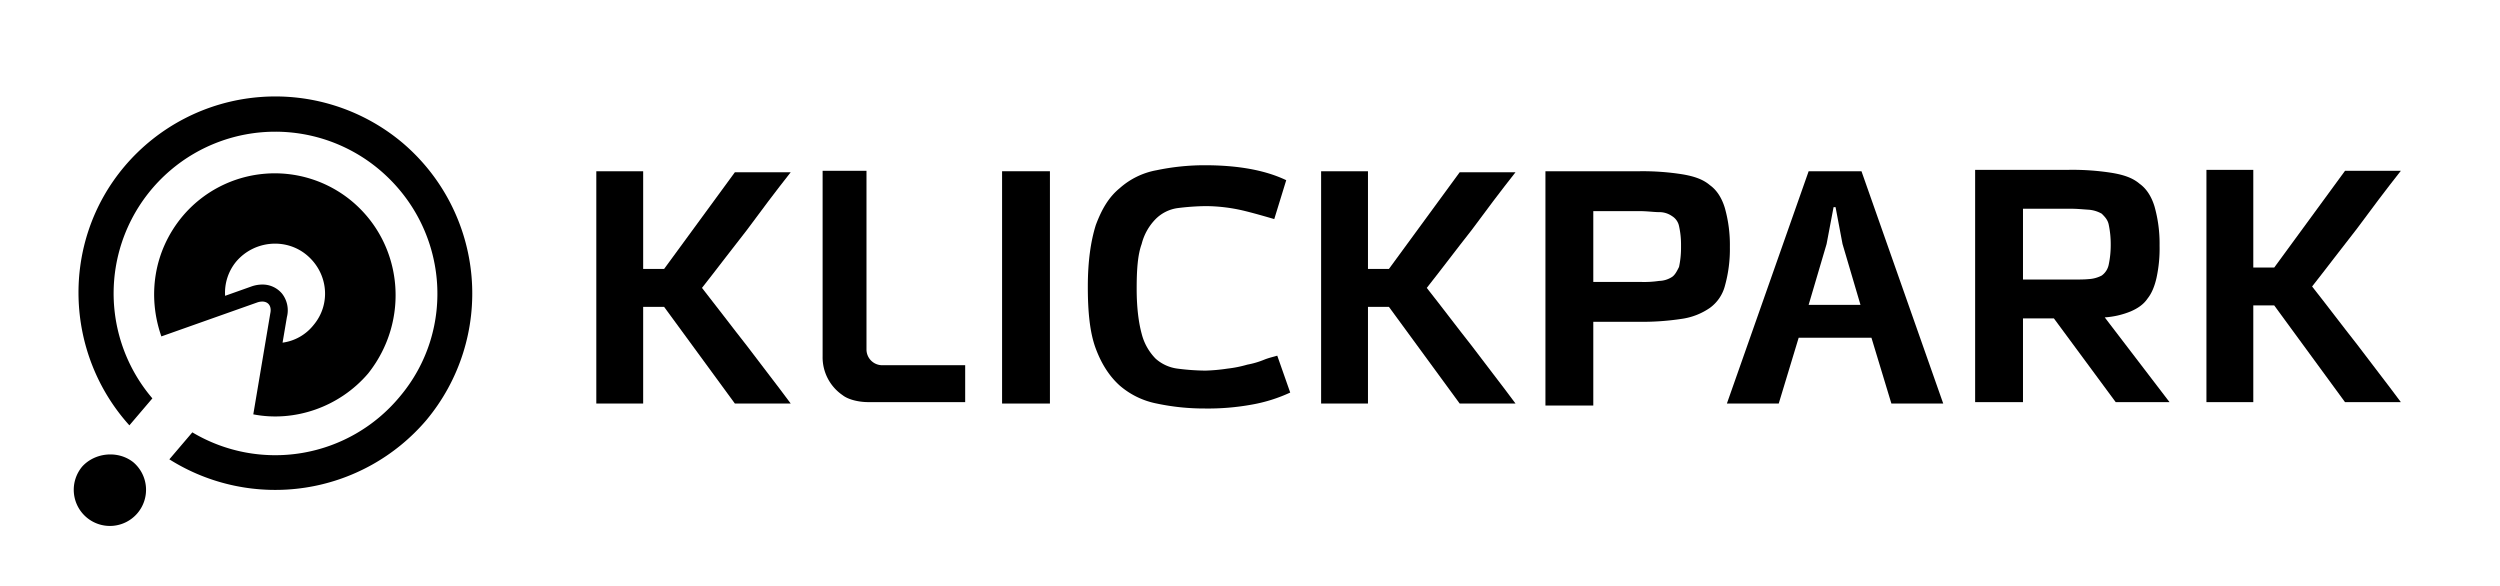 <svg xmlns="http://www.w3.org/2000/svg" xmlns:xlink="http://www.w3.org/1999/xlink" width="1322" height="310" viewBox="0 0 1322 310">
                        <g id="klickpark-logo-refresh" clip-path="url(#clip-klickpark-logo-refresh)">
                          <g id="Gruppe_171755" data-name="Gruppe 171755" transform="translate(-91 -9.084)">
                            <path id="Pfad_305109" data-name="Pfad 305109" d="M490.9-241.027H516.2v122.838H490.9Z" transform="translate(130 340.666)" fill="currentColor"></path>
                            <path id="Pfad_305110" data-name="Pfad 305110" d="M0,0A81.625,81.625,0,0,1-20.034,6.326,129.431,129.431,0,0,1-45.34,8.435,120.372,120.372,0,0,1-70.646,5.8a42.323,42.323,0,0,1-19.506-9.49c-5.272-4.745-9.49-11.071-12.653-19.507s-4.217-19.5-4.217-32.683c0-13.707,1.582-24.251,4.218-32.687C-99.641-97-95.95-103.33-90.151-108.075a39.939,39.939,0,0,1,19.506-9.49A124.384,124.384,0,0,1-45.339-120.2c17.925,0,32.159,2.636,43.231,7.908L-8.435-91.731c-3.69-1.054-8.962-2.636-15.289-4.218a88.767,88.767,0,0,0-21.088-2.636,129.687,129.687,0,0,0-14.762,1.054,20.342,20.342,0,0,0-11.6,5.8,28.852,28.852,0,0,0-7.381,13.18c-2.109,5.8-2.636,13.707-2.636,23.724S-80.135-36.9-78.553-31.1a28.852,28.852,0,0,0,7.381,13.18,21.474,21.474,0,0,0,11.6,5.272A121.043,121.043,0,0,0-44.812-11.6a94.694,94.694,0,0,0,11.6-1.054,62.17,62.17,0,0,0,10.544-2.109A44.49,44.49,0,0,0-13.706-17.4c2.636-1.054,5.272-1.582,6.854-2.109Z" transform="translate(773.265 216.662)" fill="currentColor"></path>
                            <path id="Pfad_305111" data-name="Pfad 305111" d="M0,0H-11.071V51.139H-35.85V-71.7h24.779v51.666H0L37.431-71.173H66.95C59.042-61.156,51.134-50.612,43.75-40.6,35.842-30.578,27.934-20.034,20.026-10.017,27.942,0,35.85,10.544,43.758,20.561c7.908,10.544,15.816,20.561,23.2,30.578H37.431Z" transform="translate(825.455 171.342)" fill="currentColor"></path>
                            <path id="Pfad_305112" data-name="Pfad 305112" d="M0,0H-11.071V51.139H-35.85V-71.7h24.779v51.666H0L37.431-71.173H66.95C59.05-61.156,51.138-50.612,43.758-40.6,35.85-30.583,27.942-20.039,20.034-10.022,27.942,0,35.85,10.544,43.758,20.561c7.908,10.544,15.816,20.561,23.2,30.578H37.431Z" transform="translate(442.177 171.342)" fill="currentColor"></path>
                            <path id="Pfad_305113" data-name="Pfad 305113" d="M0,0A44.534,44.534,0,0,0-1.055-10.013a8.082,8.082,0,0,0-3.69-5.272A11.738,11.738,0,0,0-11.6-17.394c-2.636,0-6.327-.527-10.017-.527H-46.394V19.507h24.779A54.4,54.4,0,0,0-11.6,18.98a13.179,13.179,0,0,0,6.854-2.109c1.582-1.054,2.636-3.163,3.69-5.272A48.515,48.515,0,0,0,0,1.582ZM-71.7,83.825V-39.013h49.557A134.189,134.189,0,0,1,.527-37.431c6.326,1.054,11.071,2.636,14.762,5.8C18.979-29,21.615-24.777,23.2-19.5A72.2,72.2,0,0,1,25.833,1.056,72.222,72.222,0,0,1,23.2,21.615a20.9,20.9,0,0,1-7.908,11.6A34.619,34.619,0,0,1,.53,39.015,138.615,138.615,0,0,1-22.14,40.6H-46.394V84.882H-71.7Z" transform="translate(979.927 138.654)" fill="currentColor"></path>
                            <path id="Pfad_305115" data-name="Pfad 305115" d="M0,0H27.414l-9.49-32.159-3.69-19.507H13.18L9.49-32.159ZM27.941-70.645,71.169,52.193H43.757l-10.544-34.8H-5.272l-10.544,34.8H-43.231L0-70.645Z" transform="translate(1047.409 170.287)" fill="currentColor"></path>
                            <path id="Pfad_305116" data-name="Pfad 305116" d="M0,0C3.69,0,6.9.078,10.049-.22A16.675,16.675,0,0,0,16.87-2.109a9.327,9.327,0,0,0,3.691-5.8,49.987,49.987,0,0,0,1.055-10.543,50.025,50.025,0,0,0-1.055-10.54c-.527-2.636-2.109-4.218-3.691-5.8A16.367,16.367,0,0,0,10.017-36.9C5.642-37.195,3.691-37.428,0-37.428H-24.778V0ZM24.251,64.846-8.435,20.561H-24.778V64.846H-50.084V-57.992H-.527a134.189,134.189,0,0,1,22.67,1.582c6.326,1.054,11.071,2.636,14.762,5.8,3.69,2.636,6.326,6.854,7.908,12.126a72.2,72.2,0,0,1,2.636,20.561,73.145,73.145,0,0,1-1.582,16.87q-1.583,7.117-4.745,11.071c-2.109,3.163-5.272,5.272-8.963,6.854a43.805,43.805,0,0,1-13.707,3.163L52.716,64.846Z" transform="translate(1185.535 156.887)" fill="currentColor"></path>
                            <path id="Pfad_305117" data-name="Pfad 305117" d="M0,0H-11.071V51.139H-35.85V-71.7h24.779v51.666H0L37.431-71.173H66.95C59.042-61.156,51.134-50.612,43.75-40.6,35.842-30.578,27.934-20.034,20.026-10.017,27.942,0,35.85,10.544,43.758,20.561c7.908,10.544,15.816,20.561,23.2,30.578H37.431Z" transform="translate(1293.613 170.594)" fill="currentColor"></path>
                            <path id="Pfad_305118" data-name="Pfad 305118" d="M0,0H-1.054A8.327,8.327,0,0,1-9.487-8.22c0-.07,0-.14,0-.211V-102.8h-23.2V-4.74A24.257,24.257,0,0,0-22.143,15.821c2.636,2.109,7.908,3.69,13.707,3.69H42.7V0Z" transform="translate(558.687 202.213)" fill="currentColor"></path>
                            <path id="Pfad_305120" data-name="Pfad 305120" d="M0,0A19.114,19.114,0,0,1,2.112,26.949a19.113,19.113,0,0,1-26.948,2.112A19.114,19.114,0,0,1-26.949,2.113C-20.08-5.287-7.926-6.342,0,0" transform="translate(161.533 253.557)" fill="currentColor"></path>
                            <path id="Pfad_305121" data-name="Pfad 305121" d="M0,0A104.484,104.484,0,0,0-146.9,12.682c-33.818,40.158-31.7,98.813,2.643,136.858l12.154-14.267a85.483,85.483,0,0,1,9.468-120.521,85.484,85.484,0,0,1,110.481-.485C24.307,44.915,29.062,98.813-1.586,134.745a85.524,85.524,0,0,1-109.381,18.5l-12.154,14.267A104.976,104.976,0,0,0,12.679,146.9,104.485,104.485,0,0,0,0,0" transform="translate(303.677 84.465)" fill="currentColor"></path>
                            <path id="Pfad_305122" data-name="Pfad 305122" d="M0,0A63.725,63.725,0,0,0-89.777,7.863l-.053.063c-15.325,18.494-18.493,42.273-11.093,63.41L-50.2,53.367a8.307,8.307,0,0,1,2.608-.461c3.234,0,5.109,2.455,4.261,6.273l-8.983,53.372c21.665,4.227,45.444-3.7,60.768-21.665C30.648,62.881,26.949,22.722,0,0M-20.608,65.524a25.173,25.173,0,0,1-16.227,9.111l2.292-13.5a14.344,14.344,0,0,0-2.51-12.346,13.367,13.367,0,0,0-10.536-4.88,17.536,17.536,0,0,0-5.622.981L-67.216,49.87A25.854,25.854,0,0,1-61.3,31.7c9.511-11.1,26.417-12.681,37.517-3.17s12.682,25.893,3.171,36.99" transform="translate(277.255 115.643)" fill="currentColor"></path>
                          </g>
                        </g>
                      </svg>